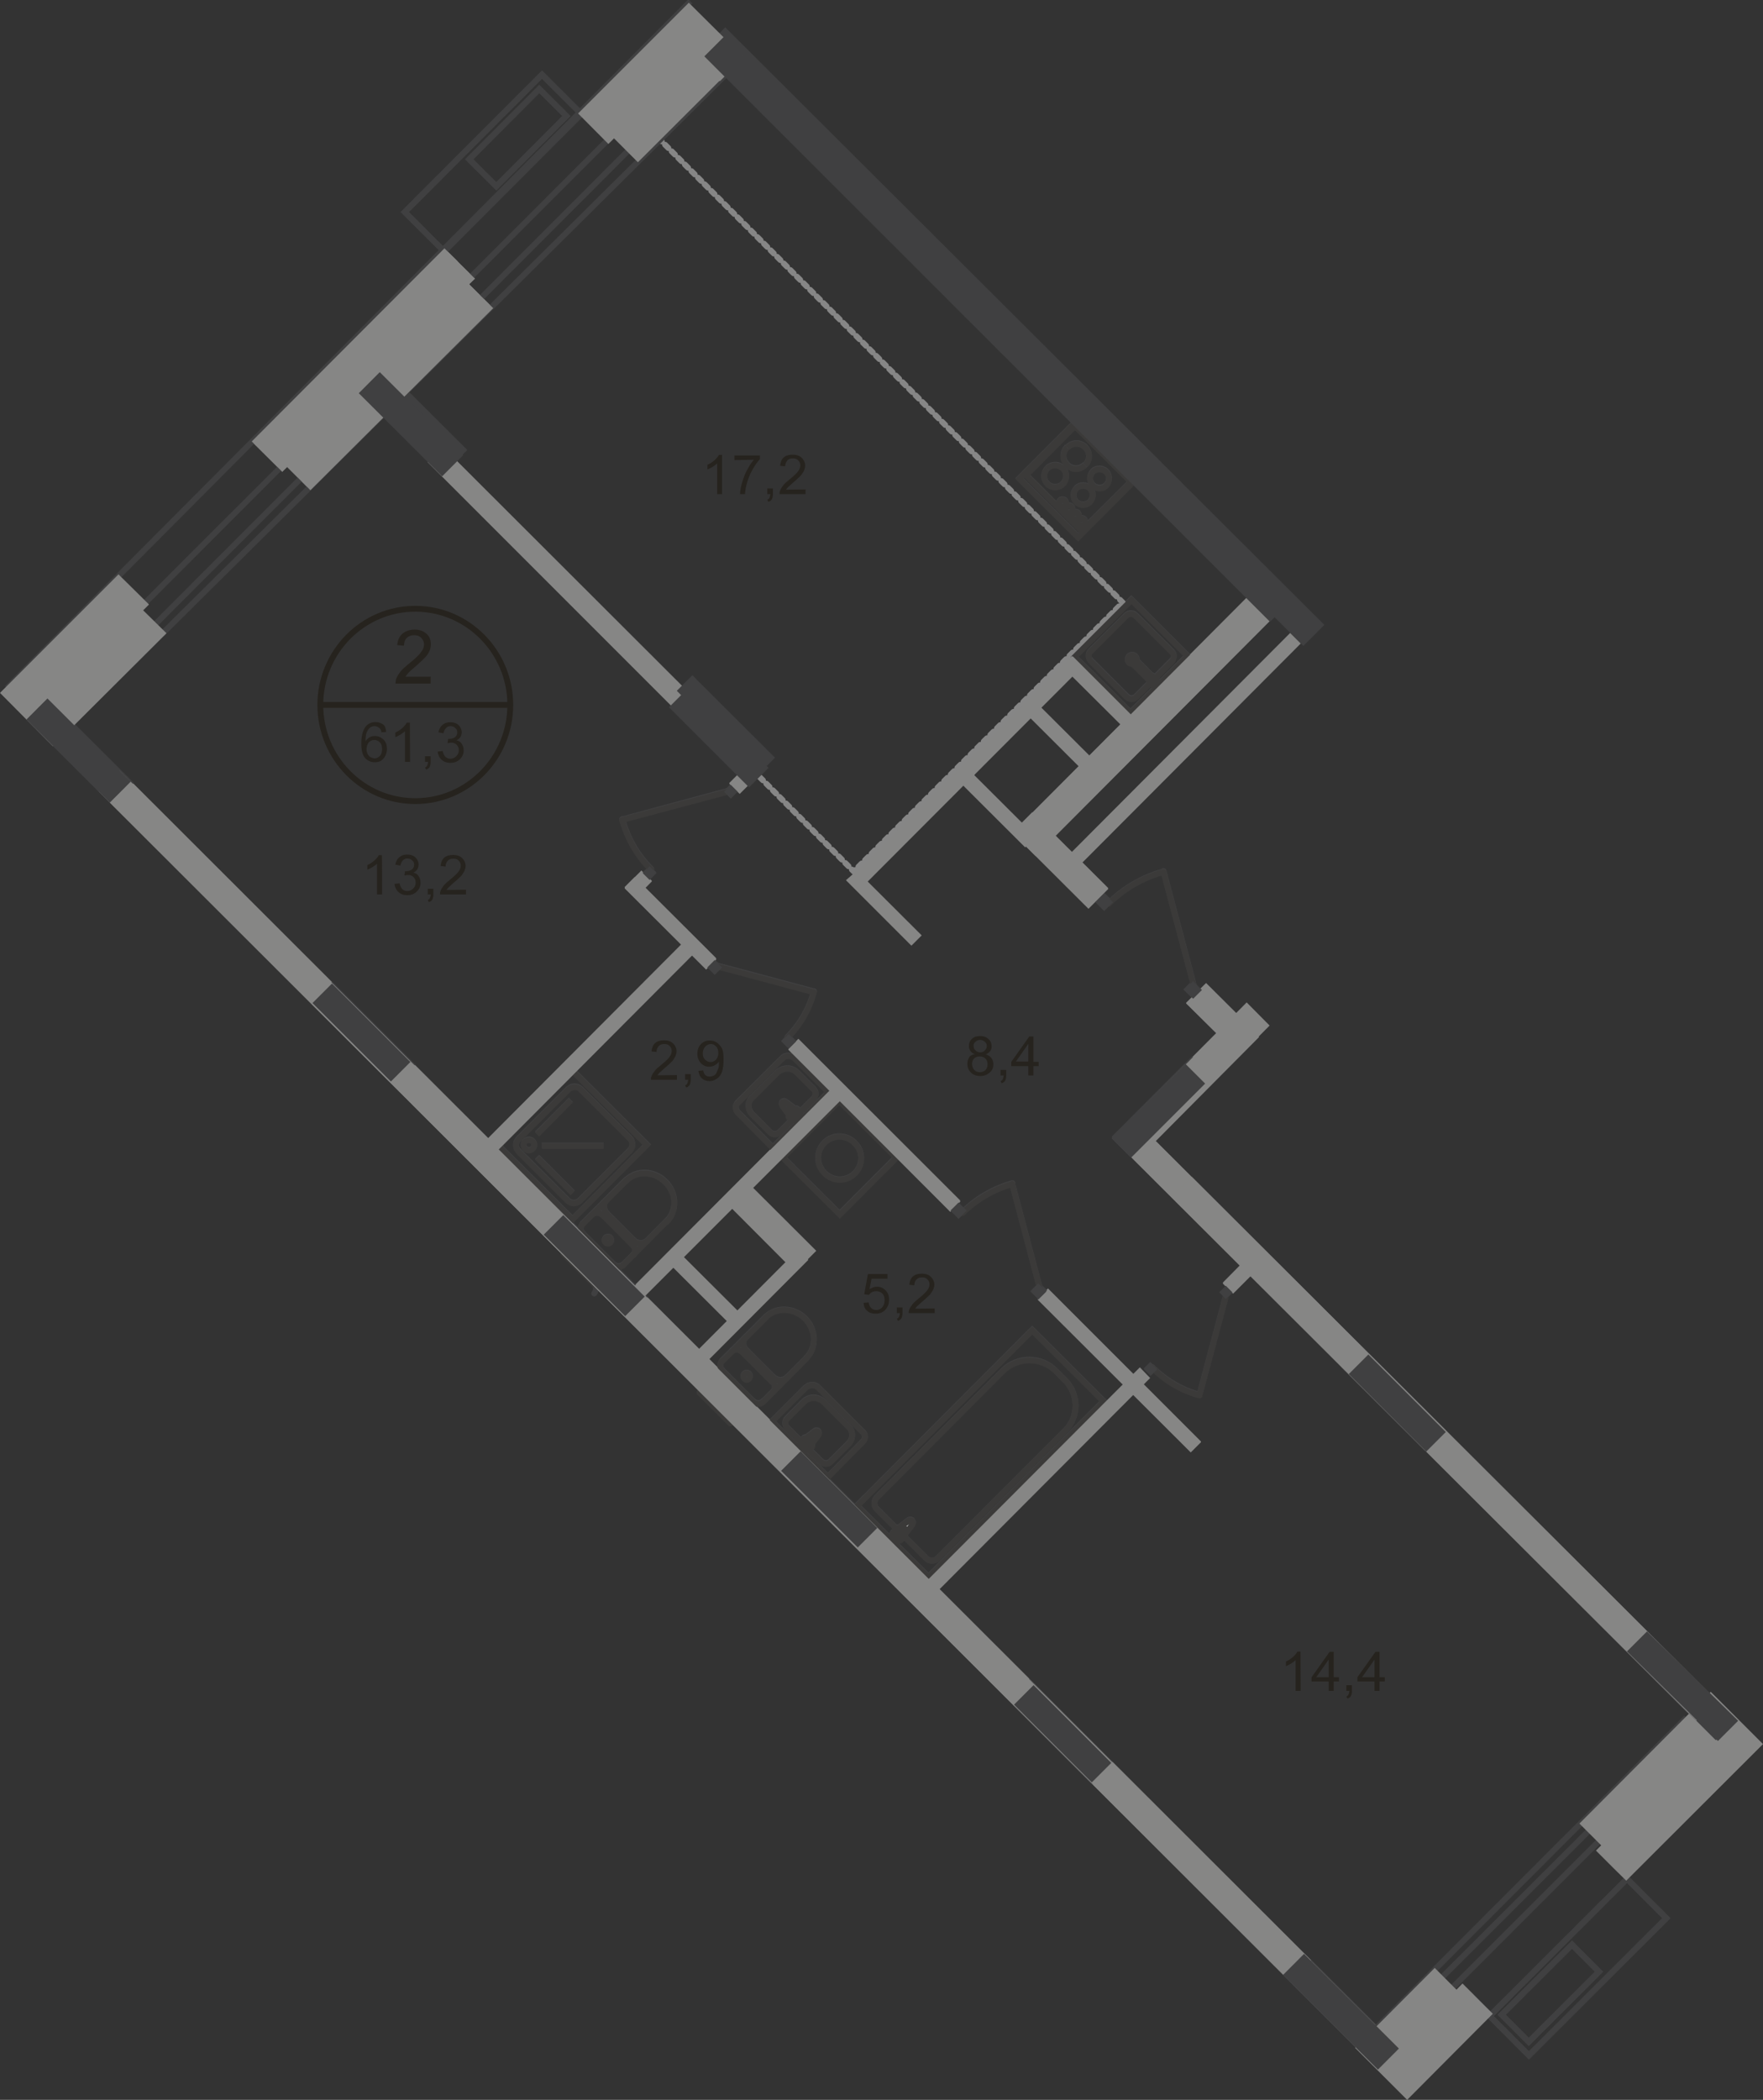 <?xml version="1.0" encoding="utf-8"?>
<!-- Generator: Adobe Illustrator 26.0.0, SVG Export Plug-In . SVG Version: 6.00 Build 0)  -->
<svg version="1.1" id="Слой_1" xmlns="http://www.w3.org/2000/svg" xmlns:xlink="http://www.w3.org/1999/xlink" x="0px" y="0px"
	 viewBox="0 0 907.6 1080.7" style="enable-background:new 0 0 907.6 1080.7;" xml:space="preserve">
<rect x="0" y="0" width="907.6" height="1080.7" fill="#333333" stroke="none"/>
<style type="text/css">
	.st0{fill:#FFFFFF;}
	.st1{fill:none;stroke:#404041;stroke-width:3;stroke-miterlimit:22.926;}
	.st2{fill-rule:evenodd;clip-rule:evenodd;fill:#868685;}
	.st3{fill:none;stroke:#404041;stroke-width:3;stroke-linecap:round;stroke-linejoin:round;stroke-miterlimit:10;}
	.st4{fill:none;stroke:#404041;stroke-width:3;stroke-miterlimit:22.926;}
	.st5{fill:none;stroke:#404041;stroke-width:3;stroke-miterlimit:10;}
	.st6{fill:none;stroke:#404041;stroke-width:3;stroke-miterlimit:10;}
	.st7{fill-rule:evenodd;clip-rule:evenodd;fill:#404041;}
	.st8{fill:#404041;}
	.st9{fill:none;stroke:#3B3A39;stroke-width:3;stroke-linecap:round;stroke-linejoin:round;stroke-miterlimit:10;}
	
		.st10{fill:none;stroke:#868686;stroke-width:3;stroke-linecap:round;stroke-linejoin:round;stroke-miterlimit:10;stroke-dasharray:2.4,2.4;}
	.st11{fill:none;stroke:#3B3A39;stroke-width:3;stroke-miterlimit:22.926;}
	.st12{fill:none;stroke:#3B3A39;stroke-width:3;stroke-miterlimit:22.926;}
	.st13{fill:none;stroke:#3B3A39;stroke-width:3;stroke-miterlimit:10;}
	.st14{fill:none;stroke:#3B3A39;stroke-width:3;stroke-miterlimit:10;}
	.st15{fill:#868685;}
	.st16{fill:none;stroke:#26231E;stroke-width:3;stroke-miterlimit:10;}
	.st17{fill:#26231E;}
</style>
<path class="st0" d="M469.5,784.6l-5.9,7.8c-1.1,1.4-5.4-2.6-3.8-3.8l7.7-6.1c0.6-0.5,1.6-0.6,2.1,0C470,783,470,783.8,469.5,784.6"
	/>
<path class="st0" d="M465.8,791.1L465.8,791.1c-0.3,0.3-0.8,0.3-1.1,0l-1.3-1.3l-1.3,1.3c-0.3,0.3-0.8,0.3-1.1,0
	c-0.3-0.3-0.3-0.8,0-1.1l1.3-1.3l-1.3-1.3c-0.3-0.3-0.3-0.8,0-1.1s0.8-0.3,1.1,0l1.3,1.3l1.3-1.3c0.3-0.3,0.8-0.3,1.1,0
	s0.3,0.8,0,1.1l-1.3,1.3l1.3,1.3C466,790.3,466,790.8,465.8,791.1"/>
<rect x="203.7" y="69.6" transform="matrix(0.707 -0.708 0.708 0.707 15.103 204.151)" class="st1" width="99.9" height="28.6"/>
<rect x="241.1" y="61" transform="matrix(0.706 -0.708 0.708 0.706 28.155 209.605)" class="st1" width="51.1" height="19.7"/>
<rect x="761.7" y="998.2" transform="matrix(0.708 -0.707 0.707 0.708 -478.125 869.367)" class="st1" width="99.9" height="28.6"/>
<rect x="772.8" y="1015.6" transform="matrix(0.708 -0.706 0.706 0.708 -491.068 863.449)" class="st1" width="51.1" height="19.7"/>
<polygon class="st2" points="244.5,143.4 236,135 235.4,134.3 235.4,134.3 228.8,127.8 129.6,227.2 145.3,242.8 145.3,242.8 
	145.3,242.8 147.8,240.3 159.8,252.3 253.9,158.6 241.5,146.3 "/>
<path class="st1" d="M647.8,639.4"/>
<path class="st1" d="M618.9,610.5"/>
<path class="st3" d="M300,629.7c-1.4,1.4-1.3,3.7,0.2,5.1"/>
<line class="st3" x1="300" y1="629.6" x2="322.2" y2="607.2"/>
<path class="st3" d="M343.3,628.3c5.4-5.4,5.1-14.5-0.8-20.3c-5.8-5.8-14.9-6.1-20.3-0.6"/>
<line class="st3" x1="343.4" y1="628.1" x2="321.2" y2="650.5"/>
<path class="st3" d="M315.8,650.5c1.4,1.4,3.7,1.4,5.1,0.2"/>
<line class="st3" x1="316.1" y1="650.8" x2="300.3" y2="635"/>
<path class="st3" d="M311.8,639.3c0.6,0.6,1.8,0.6,2.4,0c0.6-0.6,0.6-1.6,0-2.4c-0.6-0.6-1.8-0.6-2.4,0
	C311.1,637.6,311.1,638.7,311.8,639.3z"/>
<path class="st3" d="M326,645.7c1.4-1.4,1.3-3.7-0.2-5.1"/>
<line class="st3" x1="326" y1="640.8" x2="310.3" y2="625.1"/>
<path class="st3" d="M310,624.8c-1.4-1.4-3.7-1.4-5.1-0.2"/>
<path class="st3" d="M312.3,617.4c-1.9,1.9-1.8,5,0.2,7"/>
<line class="st3" x1="312.6" y1="624.6" x2="326.5" y2="638.5"/>
<path class="st3" d="M326.2,638.2c1.9,1.9,5.1,2.1,7,0.2"/>
<rect x="267.7" y="562.7" transform="matrix(0.706 -0.708 0.708 0.706 -330.692 381.764)" class="st1" width="54.3" height="53.7"/>
<path class="st4" d="M299,560.4l25.2,25.2c1.8,1.8,1.8,4.6,0,6.4l-25.6,25.6c-1.8,1.8-4.6,1.8-6.4,0L267,592.3
	c-1.8-1.8-1.8-4.6,0-6.4l25.6-25.6C294.4,558.6,297.2,558.6,299,560.4z"/>
<path class="st4" d="M274.2,587.2L274.2,587.2c1.1,1.1,1.1,2.7,0,3.8l0,0c-1.1,1.1-2.7,1.1-3.8,0c-1.1-1.1-1.1-2.7,0-3.8l0,0
	C271.5,586.1,273.1,586.1,274.2,587.2z"/>
<line class="st4" x1="276.5" y1="595.4" x2="294.8" y2="613.7"/>
<line class="st4" x1="276.5" y1="583.4" x2="293.9" y2="566"/>
<line class="st4" x1="279" y1="589.5" x2="310.7" y2="589.5"/>
<path class="st3" d="M402.7,568.8l5.3,7c1,1.3,5-2.4,3.5-3.5l-6.9-5.3c-0.6-0.5-1.4-0.5-1.9,0C402.2,567.4,402.4,568.2,402.7,568.8z
	"/>
<path class="st3" d="M406.1,574.8L406.1,574.8c0.3,0.3,0.8,0.3,1,0l1.1-1.1l1.1,1.1c0.3,0.3,0.8,0.3,1,0c0.3-0.3,0.3-0.8,0-1
	l-1.1-1.1l1.3-1.1c0.3-0.3,0.3-0.8,0-1c-0.3-0.3-0.8-0.3-1,0l-1.1,1.1l-1.1-1.1c-0.3-0.3-0.8-0.3-1,0c-0.3,0.3-0.3,0.8,0,1l1.1,1.1
	l-1.1,1.1C405.8,574,405.8,574.4,406.1,574.8z"/>
<path class="st4" d="M379.9,572.4l17.9,18.1l28.8-28.6l-17.3-17.3c-1.9-1.9-5-1.9-6.7,0L380,567.1
	C378.4,568.5,378.4,570.9,379.9,572.4z"/>
<path class="st4" d="M387.2,573.3l9.3,9.3c1.3,1.3,3.5,1.3,4.8,0l17.6-17.4c1.3-1.3,1.3-3.5,0-4.8l-8.6-8.6c-2.7-2.7-7.2-2.7-10.1,0
	l-12.8,12.8C384.7,566.8,384.7,570.8,387.2,573.3z"/>
<line class="st5" x1="582.2" y1="247.8" x2="553.4" y2="219"/>
<line class="st5" x1="553.4" y1="219" x2="528.2" y2="244.3"/>
<line class="st5" x1="528.2" y1="244.3" x2="556.9" y2="273"/>
<line class="st5" x1="556.9" y1="273" x2="582.2" y2="247.8"/>
<path class="st5" d="M539.2,240.8c2.2-2.2,5.8-2.2,8,0c2.2,2.2,2.2,5.8,0,8"/>
<path class="st5" d="M547.2,248.9c-2.2,2.2-5.8,2.2-8,0s-2.2-5.8,0-8"/>
<path class="st5" d="M562.5,242.5c1.9-1.9,5.1-1.9,7,0c1.9,1.9,1.9,5.1,0,7"/>
<path class="st5" d="M569.6,249.5c-1.9,1.9-5.1,1.9-7,0c-1.9-1.9-1.9-5.1,0-7"/>
<path class="st5" d="M554.1,251.1c1.9-1.9,5.1-1.9,7,0c1.9,1.9,1.9,5.1,0,7"/>
<path class="st5" d="M561.1,258.2c-1.9,1.9-5.1,1.9-7,0c-1.9-1.9-1.9-5.1,0-7"/>
<path class="st5" d="M549.6,230c2.6-2.6,6.6-2.6,9.1,0s2.6,6.6,0,9.1"/>
<path class="st5" d="M558.5,239c-2.6,2.6-6.6,2.6-9.1,0c-2.6-2.6-2.6-6.6,0-9.1"/>
<path class="st5" d="M555.5,267c0.6-0.6,1.9-0.6,2.6,0s0.6,1.9,0,2.6c-0.6,0.6-1.9,0.6-2.6,0C554.7,268.7,554.7,267.6,555.5,267z"/>
<path class="st5" d="M552.3,263.8c0.6-0.6,1.9-0.6,2.6,0c0.6,0.6,0.6,1.9,0,2.6c-0.6,0.6-1.9,0.6-2.6,0
	C551.5,265.5,551.5,264.4,552.3,263.8z"/>
<path class="st5" d="M549.1,260.6c0.6-0.6,1.9-0.8,2.6,0c0.6,0.6,0.6,1.9,0,2.6c-0.6,0.6-1.9,0.6-2.6,0
	C548.3,262.3,548.3,261.2,549.1,260.6z"/>
<path class="st5" d="M545.7,257.4c0.6-0.6,1.9-0.6,2.6,0c0.6,0.6,0.6,1.9,0,2.6c-0.6,0.6-1.9,0.6-2.6,0
	C545.1,259.1,545.1,258,545.7,257.4z"/>
<rect x="533.8" y="224.7" transform="matrix(0.706 -0.708 0.708 0.706 -11.127 465.336)" class="st6" width="42.7" height="42.7"/>
<path class="st5" d="M581.2,340.8c0.8,0.8,2.2,0.8,3.2,0c1-1,1-2.2,0-3.2c-0.8-0.8-2.2-0.8-3.2,0C580.4,338.6,580.3,340,581.2,340.8
	z"/>
<line class="st5" x1="591" y1="346.4" x2="594.8" y2="348.5"/>
<path class="st5" d="M592.1,351.3c0.6,0.8,1.8,1.1,2.7,0.5s1.1-1.9,0.5-2.7c-0.2-0.2-0.3-0.3-0.5-0.5"/>
<line class="st5" x1="592.1" y1="351.3" x2="589.9" y2="347.3"/>
<path class="st5" d="M591,346.4c-0.3-0.2-0.8-0.2-1,0.2c-0.2,0.3-0.2,0.6,0,0.8"/>
<line class="st5" x1="590.8" y1="348.8" x2="582.5" y2="340.6"/>
<path class="st5" d="M582.5,340.3c0,0.2,0,0.2,0.2,0.3"/>
<path class="st5" d="M583.9,338.9c-0.8,0-1.4,0.6-1.6,1.6"/>
<path class="st5" d="M584.3,339c-0.2-0.2-0.2-0.2-0.3-0.2"/>
<line class="st5" x1="584.3" y1="339" x2="592.4" y2="347.2"/>
<line class="st5" x1="592.4" y1="347.2" x2="591" y2="346.4"/>
<path class="st5" d="M591,346.4c-0.3-0.2-0.8-0.2-1,0.2c-0.2,0.3-0.2,0.6,0,0.8"/>
<line class="st5" x1="589.9" y1="347.3" x2="590.8" y2="348.8"/>
<path class="st4" d="M561.4,334.9l18.4-18.4c1.3-1.3,3.4-1.3,4.8,0l18.7,18.7c1.3,1.3,1.3,3.4,0,4.6l-18.4,18.5
	c-1.3,1.3-3.4,1.3-4.8,0l-18.7-18.7C560.1,338.4,560.1,336.2,561.4,334.9z"/>
<rect x="561.5" y="317" transform="matrix(0.707 -0.707 0.707 0.707 -68.063 510.599)" class="st1" width="41.5" height="40.9"/>
<line class="st3" x1="615.3" y1="509.7" x2="599" y2="448.3"/>
<path class="st3" d="M570.8,464.8c7.8-7.8,17.6-13.4,28.1-16.3"/>
<line class="st3" x1="631.6" y1="664.9" x2="617.5" y2="717.8"/>
<path class="st3" d="M593.2,703.6c6.7,6.7,15,11.7,24.3,14.2"/>
<rect x="440.9" y="722.3" transform="matrix(0.706 -0.708 0.708 0.706 -381.445 576.976)" class="st1" width="127.7" height="51.9"/>
<path class="st4" d="M516.2,705.5l-64.7,64.9c-1.8,1.8-1.8,4.5,0,6.2l25.4,25.4c1.6,1.6,4.2,1.6,5.8,0l65.7-65.8
	c7.2-7.2,7-18.9-0.2-26l-4.5-4.5C536.2,697.8,523.7,697.8,516.2,705.5z"/>
<path class="st4" d="M469.5,784.6l-5.9,7.8c-1.1,1.4-5.4-2.6-3.8-3.8l7.7-6.1c0.6-0.5,1.6-0.6,2.1,0C470,783,470,783.8,469.5,784.6z
	"/>
<path class="st3" d="M469.5,784.6l-5.9,7.8c-1.1,1.4-5.4-2.6-3.8-3.8l7.7-6.1c0.6-0.5,1.6-0.6,2.1,0C470,783,470,783.8,469.5,784.6z
	"/>
<path class="st3" d="M465.8,791.1L465.8,791.1c-0.3,0.3-0.8,0.3-1.1,0l-1.3-1.3l-1.3,1.3c-0.3,0.3-0.8,0.3-1.1,0
	c-0.3-0.3-0.3-0.8,0-1.1l1.3-1.3l-1.3-1.3c-0.3-0.3-0.3-0.8,0-1.1s0.8-0.3,1.1,0l1.3,1.3l1.3-1.3c0.3-0.3,0.8-0.3,1.1,0
	s0.3,0.8,0,1.1l-1.3,1.3l1.3,1.3C466,790.3,466,790.8,465.8,791.1z"/>
<path class="st3" d="M465.8,791.1L465.8,791.1c-0.3,0.3-0.8,0.3-1.1,0l-1.3-1.3l-1.3,1.3c-0.3,0.3-0.8,0.3-1.1,0
	c-0.3-0.3-0.3-0.8,0-1.1l1.3-1.3l-1.3-1.3c-0.3-0.3-0.3-0.8,0-1.1s0.8-0.3,1.1,0l1.3,1.3l1.3-1.3c0.3-0.3,0.8-0.3,1.1,0
	s0.3,0.8,0,1.1l-1.3,1.3l1.3,1.3C466,790.3,466,790.8,465.8,791.1z"/>
<path class="st3" d="M392.8,721.1c-1.4,1.4-3.7,1.3-5.1-0.2"/>
<line class="st3" x1="393" y1="721.1" x2="415.2" y2="698.8"/>
<path class="st3" d="M394.1,677.8c5.4-5.4,14.5-5.1,20.3,0.6c5.8,5.8,6.1,14.9,0.8,20.3"/>
<line class="st3" x1="394.4" y1="677.5" x2="372" y2="699.9"/>
<path class="st3" d="M371.9,705.3c-1.4-1.4-1.4-3.7-0.2-5.1"/>
<line class="st3" x1="371.7" y1="705" x2="387.4" y2="720.8"/>
<path class="st3" d="M383.2,709.3c-0.6-0.6-0.6-1.8,0-2.4s1.6-0.6,2.4,0c0.6,0.6,0.6,1.8,0,2.4C385,709.9,383.9,709.9,383.2,709.3z"
	/>
<path class="st3" d="M376.8,695.1c1.4-1.4,3.7-1.3,5.1,0.2"/>
<line class="st3" x1="381.6" y1="695.1" x2="397.4" y2="710.7"/>
<path class="st3" d="M397.8,711.1c1.4,1.4,1.4,3.7,0.2,5.1"/>
<path class="st3" d="M405.1,708.8c-1.9,1.9-5,1.8-7-0.2"/>
<line class="st3" x1="397.9" y1="708.5" x2="384" y2="694.6"/>
<path class="st3" d="M384.2,694.8c-1.9-1.9-2.1-5.1-0.2-7"/>
<path class="st3" d="M421.3,738.2l-5.3,7c-1,1.3-5-2.4-3.5-3.5l6.9-5.3c0.6-0.5,1.4-0.5,1.9,0C421.7,737,421.7,737.8,421.3,738.2z"
	/>
<path class="st3" d="M418.1,744.1L418.1,744.1c-0.3,0.3-0.8,0.3-1,0L416,743l-1.1,1.1c-0.3,0.3-0.8,0.3-1,0c-0.3-0.3-0.3-0.8,0-1
	l1.1-1.1l-1.1-1.1c-0.3-0.3-0.3-0.8,0-1c0.3-0.3,0.8-0.3,1,0l1.1,1.1l1.1-1.1c0.3-0.3,0.8-0.3,1,0c0.3,0.3,0.3,0.8,0,1l-1.1,1.1
	l1.1,1.1C418.2,743.5,418.2,744,418.1,744.1z"/>
<path class="st4" d="M444.1,741.9L426.2,760l-28.8-28.6l17.3-17.3c1.9-1.9,5-1.9,6.7,0l22.5,22.5
	C445.7,737.9,445.7,740.5,444.1,741.9z"/>
<path class="st4" d="M436.9,742.7l-9.3,9.3c-1.3,1.3-3.5,1.3-4.8,0l-17.6-17.4c-1.3-1.3-1.3-3.5,0-4.8l8.6-8.6
	c2.7-2.7,7.2-2.7,10.1,0l12.8,12.8C439.3,736.3,439.3,740.3,436.9,742.7z"/>
<rect x="411.6" y="574.9" transform="matrix(0.706 -0.708 0.708 0.706 -294.765 480.918)" class="st1" width="41.2" height="41.5"/>
<path class="st4" d="M440.1,603.7L440.1,603.7c-4.3,4.3-11.2,4.3-15.5,0l-0.2-0.2c-4.3-4.3-4.3-11.2,0-15.5c4.3-4.3,11.2-4.3,15.5,0
	l0.2,0.2C444.4,592.3,444.4,599.4,440.1,603.7z"/>
<line class="st3" x1="535.8" y1="664.7" x2="521.1" y2="609.1"/>
<path class="st3" d="M495.6,623.8c7-7,15.8-12.1,25.6-14.9"/>
<line class="st3" x1="376.2" y1="406.6" x2="320.3" y2="421.7"/>
<path class="st3" d="M335.3,447.2c-7.2-7-12.3-16-14.9-25.6"/>
<line class="st3" x1="367.4" y1="496.4" x2="419" y2="510.2"/>
<path class="st3" d="M405.3,533.8c6.6-6.6,11.3-14.7,13.7-23.7"/>
<path class="st3" d="M305.7,660.6c1.4,1.4,1.4,3.7,0.2,5.1"/>
<line class="st3" x1="306" y1="660.9" x2="290.2" y2="645.1"/>
<line class="st3" x1="360.2" y1="716.5" x2="376" y2="732.3"/>
<rect x="231.5" y="532.6" transform="matrix(0.706 -0.708 0.708 0.706 -289.833 374.212)" class="st2" width="149.1" height="7.7"/>
<polygon class="st2" points="588.1,593.8 653.6,527.8 641.8,515.9 576.1,581.9 "/>
<polygon class="st2" points="701.7,1057.1 712.4,1046.2 61.5,396.1 50.8,407 "/>
<polyline class="st2" points="879.7,871.3 869.4,881.7 583.9,596.9 594.3,586.5 "/>
<rect x="501.8" y="364.6" transform="matrix(0.706 -0.708 0.708 0.706 -91.124 526.263)" class="st2" width="173.7" height="16.8"/>
<rect x="538.7" y="415.3" transform="matrix(0.706 -0.708 0.708 0.706 -153.208 516.487)" class="st2" width="14.5" height="55.3"/>
<polygon class="st2" points="613,747.2 618.3,741.9 539.5,663.1 534.2,668.4 "/>
<polygon class="st2" points="331.3,667.4 434.7,563.9 429.4,558.6 326,662.2 "/>
<rect x="359.4" y="642.1" transform="matrix(0.706 -0.708 0.708 0.706 -363.041 451.778)" class="st2" width="7.4" height="42.8"/>
<polygon class="st2" points="634.8,665.5 652.2,648.1 646.7,642.7 629.5,660.1 "/>
<rect x="525" y="383.5" transform="matrix(0.706 -0.708 0.708 0.706 -95.529 544.575)" class="st2" width="166.5" height="7.7"/>
<polygon class="st2" points="547,342.7 583.9,379.5 589.2,374.2 552.3,337.4 "/>
<polygon class="st2" points="630.6,535.9 640.8,525.7 620.9,505.9 610.6,516.1 "/>
<polygon class="st2" points="489.2,623.2 494.4,617.9 411,534.6 405.8,539.9 "/>
<rect x="396.3" y="605.9" transform="matrix(0.706 -0.708 0.708 0.706 -328.313 468.61)" class="st2" width="8.3" height="47.9"/>
<polygon class="st2" points="437.7,451.4 443,456.8 557.6,342.2 552.1,337 "/>
<rect x="543" y="353.7" transform="matrix(0.706 -0.708 0.708 0.706 -108.168 499.037)" class="st2" width="7.5" height="52.1"/>
<rect x="508.4" y="388.4" transform="matrix(0.706 -0.708 0.708 0.706 -142.93 484.708)" class="st2" width="7.5" height="52.1"/>
<rect x="341.5" y="445.2" transform="matrix(0.706 -0.708 0.708 0.706 -234.816 384.109)" class="st2" width="7.5" height="59.3"/>
<polygon class="st2" points="321.7,456.5 327.1,461.8 335.6,453.3 330.2,448 "/>
<polygon class="st2" points="375.4,403 380.8,408.1 389.3,399.6 383.9,394.5 "/>
<polygon class="st2" points="222.6,235.2 354,366.4 359.3,361.1 227.9,229.9 "/>
<rect x="514.7" y="-44.5" transform="matrix(0.706 -0.708 0.708 0.706 30.704 420.726)" class="st7" width="15.3" height="435.6"/>
<rect x="538.4" y="860.7" transform="matrix(0.706 -0.708 0.708 0.706 -470.399 648.22)" class="st7" width="15.3" height="60.6"/>
<rect x="709.9" y="689.8" transform="matrix(0.706 -0.708 0.708 0.706 -299.015 719.438)" class="st7" width="15.3" height="60.6"/>
<rect x="565.4" y="460.6" transform="matrix(0.708 -0.706 0.706 0.708 -161.472 537.058)" class="st8" width="6.4" height="6.4"/>
<rect x="610.6" y="505.8" transform="matrix(0.708 -0.706 0.706 0.708 -180.232 582.17)" class="st8" width="6.4" height="6.4"/>
<rect x="589.3" y="701.9" transform="matrix(0.708 -0.707 0.707 0.708 -324.681 623.973)" class="st8" width="4.8" height="4.8"/>
<rect x="628.9" y="662.3" transform="matrix(0.708 -0.707 0.707 0.708 -285.125 640.38)" class="st8" width="4.8" height="4.8"/>
<rect x="34.3" y="356.7" transform="matrix(0.706 -0.708 0.708 0.706 -261.601 143.38)" class="st7" width="15.3" height="60.6"/>
<rect x="569.8" y="562.1" transform="matrix(0.706 -0.708 0.708 0.706 -227.93 591.583)" class="st7" width="58.5" height="16.8"/>
<rect x="490.7" y="620" transform="matrix(0.708 -0.706 0.706 0.708 -295.839 530.562)" class="st8" width="5.8" height="5.9"/>
<rect x="531.7" y="661" transform="matrix(0.708 -0.707 0.707 0.708 -312.897 572.008)" class="st8" width="5.8" height="5.9"/>
<rect x="331.9" y="446.5" transform="matrix(0.706 -0.708 0.708 0.706 -219.619 368.724)" class="st8" width="5" height="5"/>
<rect x="373.7" y="404.5" transform="matrix(0.706 -0.708 0.708 0.706 -177.629 386.023)" class="st8" width="5" height="5"/>
<rect x="403.4" y="533" transform="matrix(0.706 -0.708 0.708 0.706 -259.994 444.933)" class="st8" width="5.4" height="5.4"/>
<rect x="365.3" y="494.9" transform="matrix(0.706 -0.708 0.708 0.706 -244.211 406.797)" class="st8" width="5.4" height="5.4"/>
<rect x="299.2" y="621.4" transform="matrix(0.706 -0.708 0.708 0.706 -371.21 408.606)" class="st7" width="15.3" height="60.6"/>
<rect x="179.4" y="501.8" transform="matrix(0.706 -0.708 0.708 0.706 -321.711 288.718)" class="st7" width="15.3" height="60.6"/>
<rect x="420.4" y="742.5" transform="matrix(0.706 -0.708 0.708 0.706 -421.383 529.981)" class="st7" width="15.3" height="60.6"/>
<rect x="206.1" y="185.4" transform="matrix(0.706 -0.708 0.708 0.706 -89.879 214.663)" class="st7" width="15.3" height="60.6"/>
<rect x="364.7" y="344.2" transform="matrix(0.706 -0.708 0.708 0.706 -155.552 373.547)" class="st7" width="15.3" height="60.1"/>
<polygon class="st7" points="880.9,893.2 891.3,882.9 848.4,840 837.9,850.4 "/>
<rect x="685.1" y="1004.8" transform="matrix(0.706 -0.708 0.708 0.706 -530.862 795.062)" class="st7" width="15.3" height="65"/>
<line class="st9" x1="306" y1="661.2" x2="290.2" y2="645.4"/>
<line class="st9" x1="360.2" y1="716.8" x2="376" y2="732.6"/>
<polygon class="st2" points="701.7,1057.4 712.4,1046.7 61.5,396.6 50.8,407.3 "/>
<path class="st4" d="M725.1,1079.1"/>
<path class="st4" d="M697.4,1054.8"/>
<path class="st4" d="M706.5,1064.2"/>
<path class="st4" d="M701.6,1058.5"/>
<rect x="300.1" y="623" transform="matrix(0.707 -0.707 0.707 0.707 -371.5 408.371)" class="st8" width="14.2" height="59.3"/>
<rect x="179.5" y="503.1" transform="matrix(0.707 -0.707 0.707 0.707 -321.282 287.653)" class="st8" width="14.2" height="57.1"/>
<rect x="419.9" y="743.8" transform="matrix(0.707 -0.707 0.707 0.707 -420.602 527.95)" class="st8" width="14.2" height="55.8"/>
<rect x="540.3" y="865.3" transform="matrix(0.707 -0.707 0.707 0.707 -471.499 648.799)" class="st8" width="14.2" height="56.6"/>
<rect x="681.4" y="1001.8" transform="matrix(0.706 -0.708 0.708 0.706 -529.833 791.601)" class="st7" width="15.3" height="65"/>
<rect x="32.8" y="356.1" transform="matrix(0.706 -0.708 0.708 0.706 -261.662 142.12)" class="st7" width="15.3" height="60.6"/>
<polyline class="st10" points="332.2,64.3 578,310.1 439.5,448.5 386.6,395.4 "/>
<path class="st9" d="M300,630c-1.4,1.4-1.3,3.7,0.2,5.1"/>
<line class="st9" x1="300" y1="630" x2="322.3" y2="607.7"/>
<path class="st9" d="M343.3,628.8c5.4-5.4,5.1-14.5-0.8-20.3c-5.8-5.8-14.9-6.1-20.3-0.6"/>
<line class="st9" x1="343.4" y1="628.4" x2="321.2" y2="650.8"/>
<path class="st9" d="M315.8,651c1.4,1.4,3.7,1.4,5.1,0.2"/>
<line class="st9" x1="316.1" y1="651.1" x2="300.3" y2="635.5"/>
<path class="st9" d="M311.8,639.6c0.6,0.6,1.8,0.6,2.4,0c0.6-0.6,0.6-1.6,0-2.4c-0.6-0.6-1.8-0.6-2.4,0
	C311.1,638,311.1,639,311.8,639.6z"/>
<path class="st9" d="M326,646c1.4-1.4,1.3-3.7-0.2-5.1"/>
<line class="st9" x1="326" y1="641.2" x2="310.3" y2="625.4"/>
<path class="st9" d="M310,625.3c-1.4-1.4-3.7-1.4-5.1-0.2"/>
<path class="st9" d="M312.3,617.7c-1.9,1.9-1.8,5,0.2,7"/>
<line class="st9" x1="312.6" y1="624.9" x2="326.5" y2="638.8"/>
<path class="st9" d="M326.2,638.5c1.9,1.9,5.1,2.1,7,0.2"/>
<rect x="267.6" y="563" transform="matrix(0.706 -0.708 0.708 0.706 -330.95 381.827)" class="st11" width="54.3" height="53.7"/>
<path class="st12" d="M299,560.8l25.2,25.2c1.8,1.8,1.8,4.6,0,6.4l-25.6,25.6c-1.8,1.8-4.6,1.8-6.4,0L267,592.8
	c-1.8-1.8-1.8-4.6,0-6.4l25.6-25.6C294.4,559.1,297.2,559.1,299,560.8z"/>
<path class="st12" d="M274.2,587.5L274.2,587.5c1.1,1.1,1.1,2.7,0,3.8l0,0c-1.1,1.1-2.7,1.1-3.8,0c-1.1-1.1-1.1-2.7,0-3.8l0,0
	C271.5,586.6,273.1,586.6,274.2,587.5z"/>
<line class="st12" x1="276.5" y1="595.8" x2="294.8" y2="614.1"/>
<line class="st12" x1="276.5" y1="583.9" x2="293.9" y2="566.3"/>
<line class="st12" x1="279" y1="589.8" x2="310.7" y2="589.8"/>
<path class="st9" d="M402.7,569.2l5.3,7c1,1.3,5-2.4,3.5-3.5l-6.9-5.3c-0.6-0.5-1.4-0.5-1.9,0C402.2,567.7,402.4,568.5,402.7,569.2z
	"/>
<path class="st9" d="M406.1,575.1L406.1,575.1c0.3,0.3,0.8,0.3,1,0l1.1-1.1l1.1,1.1c0.3,0.3,0.8,0.3,1,0c0.3-0.3,0.3-0.8,0-1
	l-1.1-1.1l1.1-1.1c0.3-0.3,0.3-0.8,0-1c-0.3-0.3-0.8-0.3-1,0l-1.1,1.1l-1.1-1.1c-0.3-0.3-0.8-0.3-1,0c-0.3,0.3-0.3,0.8,0,1l1.1,1.1
	l-1.1,1.1C405.8,574.4,405.8,574.8,406.1,575.1z"/>
<path class="st12" d="M379.9,572.8l17.9,18.1l28.8-28.6L409.3,545c-1.9-1.9-5-1.9-6.7,0L380,567.6
	C378.4,568.8,378.4,571.2,379.9,572.8z"/>
<path class="st12" d="M387.2,573.6l9.3,9.3c1.3,1.3,3.5,1.3,4.8,0l17.6-17.4c1.3-1.3,1.3-3.5,0-4.8l-8.6-8.6
	c-2.7-2.7-7.2-2.7-10.1,0l-12.8,12.8C384.7,567.1,384.7,571.2,387.2,573.6z"/>
<rect x="440.9" y="722.6" transform="matrix(0.706 -0.708 0.708 0.706 -381.644 577.169)" class="st11" width="127.7" height="51.9"/>
<path class="st12" d="M516.2,705.8l-64.7,64.9c-1.8,1.8-1.8,4.5,0,6.2l25.4,25.2c1.6,1.6,4.2,1.6,5.8,0l65.7-65.8
	c7.2-7.2,7-18.9-0.2-26l-4.5-4.5C536.2,698.3,523.7,698.3,516.2,705.8z"/>
<path class="st0" d="M469.5,784.9l-5.9,7.8c-1.1,1.4-5.4-2.6-3.8-3.8l7.7-6.1c0.6-0.5,1.4-0.6,2.1,0
	C470,783.3,470,784.3,469.5,784.9"/>
<path class="st12" d="M469.5,784.9l-5.9,7.8c-1.1,1.4-5.4-2.6-3.8-3.8l7.7-6.1c0.6-0.5,1.4-0.6,2.1,0
	C470,783.3,470,784.3,469.5,784.9z"/>
<path class="st9" d="M469.5,784.9l-5.9,7.8c-1.1,1.4-5.4-2.6-3.8-3.8l7.7-6.1c0.6-0.5,1.4-0.6,2.1,0
	C470,783.3,470,784.3,469.5,784.9z"/>
<path class="st0" d="M465.8,791.5L465.8,791.5c-0.3,0.3-0.8,0.3-1.1,0l-1.3-1.3l-1.3,1.3c-0.3,0.3-0.8,0.3-1.1,0s-0.3-0.8,0-1.1
	l1.3-1.3l-1.3-1.3c-0.3-0.3-0.3-0.8,0-1.1s0.8-0.3,1.1,0l1.3,1.3l1.3-1.3c0.3-0.3,0.8-0.3,1.1,0s0.3,0.8,0,1.1l-1.3,1.3l1.3,1.3
	C466,790.7,466,791.1,465.8,791.5"/>
<path class="st9" d="M465.8,791.5L465.8,791.5c-0.3,0.3-0.8,0.3-1.1,0l-1.3-1.3l-1.3,1.3c-0.3,0.3-0.8,0.3-1.1,0s-0.3-0.8,0-1.1
	l1.3-1.3l-1.3-1.3c-0.3-0.3-0.3-0.8,0-1.1s0.8-0.3,1.1,0l1.3,1.3l1.3-1.3c0.3-0.3,0.8-0.3,1.1,0s0.3,0.8,0,1.1l-1.3,1.3l1.3,1.3
	C466,790.7,466,791.1,465.8,791.5z"/>
<path class="st9" d="M465.8,791.5L465.8,791.5c-0.3,0.3-0.8,0.3-1.1,0l-1.3-1.3l-1.3,1.3c-0.3,0.3-0.8,0.3-1.1,0s-0.3-0.8,0-1.1
	l1.3-1.3l-1.3-1.3c-0.3-0.3-0.3-0.8,0-1.1s0.8-0.3,1.1,0l1.3,1.3l1.3-1.3c0.3-0.3,0.8-0.3,1.1,0s0.3,0.8,0,1.1l-1.3,1.3l1.3,1.3
	C466,790.7,466,791.1,465.8,791.5z"/>
<path class="st9" d="M392.8,721.6c-1.4,1.4-3.7,1.3-5.1-0.2"/>
<line class="st9" x1="393" y1="721.5" x2="415.2" y2="699.1"/>
<path class="st9" d="M394.1,678.1c5.4-5.4,14.5-5.1,20.3,0.6c5.8,5.8,6.1,14.9,0.8,20.3"/>
<line class="st9" x1="394.4" y1="678" x2="372" y2="700.4"/>
<path class="st9" d="M371.9,705.6c-1.4-1.4-1.4-3.7-0.2-5.1"/>
<line class="st9" x1="371.7" y1="705.5" x2="387.4" y2="721.1"/>
<path class="st9" d="M383.2,709.6c-0.6-0.6-0.6-1.8,0-2.4s1.6-0.6,2.4,0c0.6,0.6,0.6,1.8,0,2.4C385,710.4,383.9,710.3,383.2,709.6z"
	/>
<path class="st9" d="M376.8,695.6c1.4-1.4,3.7-1.3,5.1,0.2"/>
<line class="st9" x1="381.6" y1="695.4" x2="397.4" y2="711.2"/>
<path class="st9" d="M397.8,711.4c1.4,1.4,1.4,3.7,0.2,5.1"/>
<path class="st9" d="M405.1,709.2c-1.9,1.9-5,1.8-7-0.2"/>
<line class="st9" x1="397.9" y1="708.8" x2="384" y2="694.9"/>
<path class="st9" d="M384.2,695.2c-1.9-1.9-2.1-5.1-0.2-7"/>
<path class="st9" d="M421.3,738.7l-5.3,7c-1,1.3-5-2.4-3.5-3.5l6.9-5.3c0.6-0.5,1.4-0.5,1.9,0C421.7,737.3,421.7,738.1,421.3,738.7z
	"/>
<path class="st9" d="M418.1,744.6L418.1,744.6c-0.3,0.3-0.8,0.3-1,0l-1.1-1.1l-1.1,1.1c-0.3,0.3-0.8,0.3-1,0c-0.3-0.3-0.3-0.8,0-1
	l1.1-1.1l-1.3-1.1c-0.3-0.3-0.3-0.8,0-1c0.3-0.2,0.8-0.3,1,0l1.1,1.1l1.1-1.1c0.3-0.3,0.8-0.3,1,0c0.3,0.3,0.3,0.8,0,1l-1.1,1.1
	l1.1,1.1C418.2,743.8,418.2,744.3,418.1,744.6z"/>
<path class="st12" d="M444.1,742.2l-17.9,18.1l-28.8-28.6l17.3-17.3c1.9-1.9,5-1.9,6.7,0l22.5,22.5
	C445.7,738.4,445.7,740.8,444.1,742.2z"/>
<path class="st12" d="M436.9,743.2l-9.3,9.3c-1.3,1.3-3.5,1.3-4.8,0L405.3,735c-1.3-1.3-1.3-3.5,0-4.8l8.6-8.6
	c2.7-2.7,7.2-2.7,10.1,0l12.8,12.8C439.3,736.6,439.3,740.6,436.9,743.2z"/>
<rect x="411.7" y="575.4" transform="matrix(0.706 -0.708 0.708 0.706 -295.07 481.095)" class="st11" width="41.2" height="41.5"/>
<path class="st12" d="M440.1,604L440.1,604c-4.3,4.3-11.2,4.3-15.5,0l-0.2-0.2c-4.3-4.3-4.3-11.2,0-15.5c4.3-4.3,11.2-4.3,15.5,0
	l0.2,0.2C444.4,592.8,444.4,599.7,440.1,604z"/>
<line class="st13" x1="582.2" y1="248.1" x2="553.4" y2="219.3"/>
<line class="st13" x1="553.4" y1="219.3" x2="528.2" y2="244.7"/>
<line class="st13" x1="528.2" y1="244.7" x2="556.9" y2="273.4"/>
<line class="st13" x1="556.9" y1="273.4" x2="582.2" y2="248.1"/>
<path class="st13" d="M539.2,241.2c2.2-2.2,5.8-2.2,8,0c2.2,2.2,2.2,5.8,0,8"/>
<path class="st13" d="M547.2,249.2c-2.2,2.2-5.8,2.2-8,0c-2.2-2.2-2.2-5.8,0-8"/>
<path class="st13" d="M562.5,243c1.9-1.9,5.1-1.9,7,0c1.9,1.9,1.9,5.1,0,7"/>
<path class="st13" d="M569.6,250c-1.9,1.9-5.1,1.9-7,0c-1.9-1.9-1.9-5.1,0-7"/>
<path class="st13" d="M554.1,251.5c1.9-1.9,5.1-1.9,7,0c1.9,1.9,1.9,5.1,0,7"/>
<path class="st13" d="M561.1,258.5c-1.9,1.9-5.1,1.9-7,0c-1.9-1.9-1.9-5.1,0-7"/>
<path class="st13" d="M549.6,230.4c2.6-2.6,6.6-2.6,9.1,0s2.6,6.6,0,9.1"/>
<path class="st13" d="M558.5,239.5c-2.6,2.6-6.6,2.6-9.1,0c-2.6-2.6-2.6-6.6,0-9.1"/>
<path class="st13" d="M555.5,267.3c0.6-0.6,1.9-0.6,2.6,0s0.6,1.9,0,2.6c-0.6,0.6-1.9,0.6-2.6,0
	C554.7,269.2,554.7,267.9,555.5,267.3z"/>
<path class="st13" d="M552.3,264.1c0.6-0.6,1.9-0.6,2.6,0c0.6,0.6,0.6,1.9,0,2.6c-0.6,0.6-1.9,0.6-2.6,0
	C551.5,266,551.5,264.7,552.3,264.1z"/>
<path class="st13" d="M549.1,260.9c0.6-0.6,1.9-0.6,2.6,0c0.6,0.6,0.6,1.9,0,2.6c-0.6,0.6-1.9,0.6-2.6,0
	C548.3,262.8,548.3,261.7,549.1,260.9z"/>
<path class="st13" d="M545.7,257.7c0.6-0.6,1.9-0.6,2.6,0s0.6,1.9,0,2.6c-0.6,0.6-1.9,0.6-2.6,0
	C545.1,259.6,545.1,258.5,545.7,257.7z"/>
<rect x="533.7" y="225.1" transform="matrix(0.706 -0.708 0.708 0.706 -11.386 465.399)" class="st14" width="42.7" height="42.7"/>
<path class="st13" d="M581.2,341.1c0.8,0.8,2.2,0.8,3.2,0c0.8-1,1-2.2,0-3.2c-0.8-0.8-2.2-0.8-3.2,0
	C580.4,338.9,580.3,340.3,581.2,341.1z"/>
<line class="st13" x1="591" y1="346.7" x2="594.8" y2="348.9"/>
<path class="st13" d="M592.1,351.7c0.6,0.8,1.8,1.1,2.7,0.5s1.1-1.9,0.5-2.7c-0.2-0.2-0.3-0.3-0.5-0.5"/>
<line class="st13" x1="592.1" y1="351.7" x2="589.9" y2="347.8"/>
<path class="st13" d="M591,346.7c-0.3-0.2-0.8-0.2-1,0.2c-0.2,0.3-0.2,0.6,0,0.8"/>
<line class="st13" x1="590.8" y1="349.3" x2="582.5" y2="341.1"/>
<path class="st13" d="M582.5,340.8c0,0.2,0,0.2,0.2,0.3"/>
<path class="st13" d="M583.9,339.2c-0.8,0-1.4,0.6-1.6,1.6"/>
<path class="st13" d="M584.3,339.4c-0.2-0.2-0.2-0.2-0.3-0.2"/>
<line class="st13" x1="584.3" y1="339.4" x2="592.4" y2="347.5"/>
<line class="st13" x1="592.4" y1="347.5" x2="591" y2="346.7"/>
<path class="st13" d="M591,346.7c-0.3-0.2-0.8-0.2-1,0.2c-0.2,0.3-0.2,0.6,0,0.8"/>
<line class="st13" x1="589.9" y1="347.8" x2="590.8" y2="349.3"/>
<path class="st12" d="M561.4,335.4l18.4-18.4c1.3-1.3,3.4-1.3,4.8,0l18.7,18.7c1.3,1.3,1.3,3.4,0,4.8l-18.4,18.4
	c-1.3,1.3-3.4,1.3-4.8,0l-18.7-18.7C560.1,338.7,560.1,336.6,561.4,335.4z"/>
<rect x="561.6" y="317.5" transform="matrix(0.707 -0.707 0.707 0.707 -68.368 510.775)" class="st11" width="41.5" height="40.9"/>
<line class="st9" x1="615.3" y1="510.2" x2="599" y2="448.8"/>
<path class="st9" d="M570.8,465.1c7.8-7.8,17.6-13.4,28.1-16.3"/>
<line class="st9" x1="631.6" y1="665.2" x2="617.5" y2="718.1"/>
<path class="st9" d="M593.2,704c6.7,6.7,15,11.7,24.3,14.2"/>
<line class="st9" x1="535.8" y1="665" x2="521.1" y2="609.4"/>
<path class="st9" d="M495.6,624.3c7-7,15.8-12.1,25.6-14.9"/>
<line class="st9" x1="376.2" y1="407.1" x2="320.3" y2="422"/>
<path class="st9" d="M335.3,447.7c-7.2-7-12.3-16-15-25.6"/>
<line class="st9" x1="367.4" y1="496.9" x2="419" y2="510.7"/>
<path class="st9" d="M405.3,534.3c6.6-6.6,11.3-14.7,13.7-23.7"/>
<rect x="231.6" y="533" transform="matrix(0.706 -0.708 0.708 0.706 -290.137 374.388)" class="st2" width="149.1" height="7.7"/>
<polygon class="st2" points="588.1,594.2 648.2,533.7 636.2,521.9 576.1,582.3 "/>
<polygon class="st2" points="704.6,1060.2 715.3,1049.4 61.5,396.6 50.8,407.3 "/>
<polyline class="st2" points="882.7,874.5 872.3,884.9 572.6,585.9 583,575.5 "/>
<rect x="501.8" y="364.9" transform="matrix(0.706 -0.708 0.708 0.706 -91.382 526.327)" class="st2" width="173.7" height="16.8"/>
<rect x="538.8" y="415.7" transform="matrix(0.706 -0.708 0.708 0.706 -153.513 516.664)" class="st2" width="14.5" height="55.3"/>
<polygon class="st2" points="613,747.5 618.3,742.2 539.5,663.6 534.2,668.9 "/>
<polygon class="st2" points="331.3,667.8 434.7,564.4 429.4,558.9 326,662.5 "/>
<rect x="344.3" y="670.9" transform="matrix(0.706 -0.708 0.708 0.706 -364.568 470.686)" class="st2" width="81.2" height="7.5"/>
<rect x="359.4" y="642.5" transform="matrix(0.706 -0.708 0.708 0.706 -363.346 451.955)" class="st2" width="7.4" height="42.8"/>
<polygon class="st2" points="476.9,824.7 592.1,709.2 586.8,703.7 471.4,819.3 "/>
<polygon class="st2" points="634.8,665.8 652.2,648.4 646.7,643.1 629.5,660.6 "/>
<polygon class="st2" points="547,343.2 583.9,379.9 589.2,374.7 552.3,337.8 "/>
<polygon class="st2" points="630.6,536.2 640.8,526 620.9,506.2 610.6,516.4 "/>
<polygon class="st2" points="489.2,623.7 494.4,618.4 411,535.1 405.8,540.2 "/>
<polygon class="st2" points="437.7,451.9 443.1,457.3 502,398.3 496.5,392.9 "/>
<polygon class="st2" points="493.2,396.4 498.6,401.8 557.3,343 551.8,337.6 "/>
<rect x="543" y="354.1" transform="matrix(0.706 -0.708 0.708 0.706 -108.468 499.197)" class="st2" width="7.5" height="52.1"/>
<rect x="508.3" y="388.7" transform="matrix(0.706 -0.708 0.708 0.706 -143.189 484.771)" class="st2" width="7.5" height="52.1"/>
<rect x="341.5" y="445.7" transform="matrix(0.706 -0.708 0.708 0.706 -235.12 384.285)" class="st2" width="7.5" height="59.3"/>
<polygon class="st2" points="321.7,457 327.1,462.2 335.6,453.6 330.2,448.5 "/>
<polygon class="st2" points="375.4,403.3 380.8,408.6 389.3,400.1 383.9,394.8 "/>
<rect x="390.1" y="611.9" transform="matrix(0.708 -0.706 0.706 0.708 -332.329 463.248)" class="st2" width="7.4" height="42.8"/>
<path class="st15" d="M360.4,367.5l-135-135l-5.3,5.3l135.5,135.5C357.2,371.3,358.8,369.2,360.4,367.5"/>
<path class="st15" d="M440.9,447.9c-1.6,1.9-3.5,3.5-5.4,5.1l33.7,33.7l5.3-5.3L440.9,447.9z"/>
<path class="st16" d="M262.7,362.8c0,27.3-21.9,49.5-48.9,49.5s-48.9-22.2-48.9-49.5c0-27.3,21.9-49.5,48.9-49.5
	S262.7,335.5,262.7,362.8z"/>
<line class="st16" x1="164.4" y1="362.8" x2="263.2" y2="362.8"/>
<g>
	<path class="st17" d="M501.8,542.5c-1-0.3-1.8-1-2.2-1.6c-0.5-0.6-0.8-1.6-0.8-2.6c0-1.4,0.5-2.7,1.6-3.7c1.1-1,2.4-1.4,4.2-1.4
		s3.2,0.5,4.3,1.6c1.1,1,1.6,2.2,1.6,3.8c0,1-0.3,1.8-0.8,2.4c-0.5,0.6-1.3,1.3-2.2,1.6c1.3,0.5,2.2,1.1,2.9,1.9c0.6,1,1,1.9,1,3.2
		c0,1.8-0.6,3.2-1.9,4.3c-1.3,1.1-2.9,1.8-4.8,1.8s-3.7-0.6-4.8-1.8c-1.3-1.1-1.9-2.7-1.9-4.5c0-1.3,0.3-2.4,1-3.4
		C499.4,543.3,500.5,542.8,501.8,542.5z M500.4,547.6c0,0.6,0.2,1.4,0.5,2.1c0.3,0.6,0.8,1.1,1.4,1.6c0.6,0.3,1.4,0.5,2.1,0.5
		c1.1,0,2.2-0.3,2.9-1.1c0.8-0.8,1.1-1.8,1.1-2.9c0-1.3-0.3-2.2-1.1-3c-0.8-0.8-1.8-1.1-3-1.1c-1.1,0-2.1,0.3-2.9,1.1
		C500.8,545.5,500.4,546.5,500.4,547.6z M501.2,538.2c0,1,0.3,1.8,1,2.4c0.6,0.6,1.4,1,2.4,1s1.8-0.3,2.4-1c0.6-0.6,1-1.3,1-2.2
		s-0.3-1.8-1-2.2c-0.6-0.6-1.4-1-2.4-1s-1.8,0.3-2.4,1C501.5,536.6,501.2,537.4,501.2,538.2z"/>
	<path class="st17" d="M515.1,553.5v-2.9h2.9v2.9c0,1.1-0.2,1.9-0.5,2.6c-0.3,0.6-1,1.1-1.8,1.4l-0.6-1.1c0.5-0.2,1-0.6,1.1-1
		c0.3-0.5,0.3-1.1,0.5-1.9H515.1z"/>
	<path class="st17" d="M529.4,553.5v-4.8h-8.8v-2.2l9.3-13.1h2.1v13.1h2.7v2.2H532v4.8H529.4z M529.4,546.3v-9.1l-6.4,9.1H529.4z"/>
</g>
<g>
	<path class="st17" d="M444.6,670.5l2.6-0.2c0.2,1.3,0.6,2.2,1.3,2.9c0.6,0.6,1.6,1,2.6,1c1.3,0,2.2-0.5,3-1.3
		c0.8-1,1.3-2.1,1.3-3.7c0-1.4-0.3-2.6-1.1-3.4c-0.8-0.8-1.9-1.3-3.2-1.3c-0.8,0-1.6,0.2-2.2,0.5s-1.1,0.8-1.6,1.4l-2.4-0.3
		l1.9-10.4h10.1v2.4h-8.2l-1.1,5.4c1.3-0.8,2.6-1.3,3.8-1.3c1.8,0,3.2,0.6,4.5,1.9s1.8,2.9,1.8,4.8s-0.5,3.4-1.6,4.8
		c-1.3,1.6-3,2.4-5.3,2.4c-1.9,0-3.4-0.5-4.5-1.6C445.1,673.5,444.7,672.2,444.6,670.5z"/>
	<path class="st17" d="M461.7,675.8v-2.9h2.9v2.9c0,1.1-0.2,1.9-0.5,2.6c-0.3,0.6-1,1.1-1.8,1.4l-0.6-1.1c0.5-0.2,1-0.6,1.1-1
		c0.3-0.5,0.3-1.1,0.5-1.9H461.7z"/>
	<path class="st17" d="M481.2,673.4v2.4h-13.4c0-0.6,0-1.1,0.3-1.8c0.3-1,1-1.8,1.6-2.7c0.8-1,1.8-1.9,3.2-3
		c2.2-1.8,3.7-3.2,4.5-4.3c0.8-1.1,1.1-2.1,1.1-3c0-1-0.3-1.8-1.1-2.6s-1.6-1-2.7-1c-1.3,0-2.2,0.3-2.9,1.1c-0.8,0.8-1.1,1.8-1.1,3
		l-2.6-0.3c0.2-1.9,0.8-3.4,1.9-4.3c1.1-1,2.7-1.4,4.6-1.4c1.9,0,3.5,0.5,4.6,1.6c1.1,1.1,1.8,2.4,1.8,4c0,0.8-0.2,1.6-0.5,2.4
		c-0.3,0.8-1,1.6-1.6,2.6c-0.8,0.8-2.1,2.1-3.8,3.5c-1.4,1.3-2.4,2.1-2.9,2.6c-0.5,0.5-0.8,1-1.1,1.3L481.2,673.4L481.2,673.4z"/>
</g>
<g>
	<path class="st17" d="M348.5,553.3v2.4h-13.4c0-0.6,0-1.1,0.3-1.8c0.3-1,1-1.8,1.6-2.7c0.8-1,1.8-1.9,3.2-3
		c2.2-1.8,3.7-3.2,4.5-4.3c0.8-1.1,1.1-2.1,1.1-3c0-1-0.3-1.8-1.1-2.6c-0.8-0.8-1.6-1-2.7-1c-1.3,0-2.2,0.3-2.9,1.1
		c-0.8,0.8-1.1,1.8-1.1,3l-2.6-0.3c0.2-1.9,0.8-3.4,1.9-4.3c1.1-1,2.7-1.4,4.6-1.4s3.5,0.5,4.6,1.6c1.1,1.1,1.8,2.4,1.8,4
		c0,0.8-0.2,1.6-0.5,2.4c-0.3,0.8-1,1.6-1.6,2.6c-0.8,0.8-2.1,2.1-3.8,3.5c-1.4,1.3-2.4,2.1-2.9,2.6c-0.5,0.5-0.8,1-1.1,1.3
		L348.5,553.3L348.5,553.3z"/>
	<path class="st17" d="M352.7,555.7v-2.9h2.9v2.9c0,1.1-0.2,1.9-0.5,2.6c-0.3,0.6-1,1.1-1.8,1.4l-0.6-1.1c0.5-0.2,1-0.6,1.1-1
		c0.3-0.5,0.3-1.1,0.5-1.9H352.7z"/>
	<path class="st17" d="M359.6,551.1l2.4-0.2c0.2,1.1,0.6,1.9,1.1,2.4c0.6,0.5,1.3,0.8,2.2,0.8c0.8,0,1.4-0.2,2.1-0.5
		c0.6-0.3,1.1-0.8,1.4-1.4c0.3-0.6,0.6-1.4,1-2.4s0.3-2.1,0.3-3c0-0.2,0-0.3,0-0.5c-0.5,0.8-1.1,1.4-2.1,1.9
		c-0.8,0.5-1.8,0.8-2.9,0.8c-1.8,0-3-0.6-4.3-1.8c-1.1-1.3-1.8-2.9-1.8-4.8c0-2.1,0.6-3.7,1.8-5s2.7-1.9,4.6-1.9
		c1.3,0,2.6,0.3,3.7,1.1c1.1,0.8,1.9,1.8,2.6,3c0.6,1.3,0.8,3.2,0.8,5.8s-0.3,4.6-0.8,6.2c-0.6,1.6-1.4,2.7-2.6,3.5
		c-1.1,0.8-2.4,1.3-3.8,1.3c-1.6,0-2.9-0.5-3.8-1.3C360.5,554.5,359.7,552.7,359.6,551.1z M369.8,542c0-1.4-0.3-2.6-1.1-3.4
		c-0.8-0.8-1.6-1.3-2.7-1.3c-1.1,0-2.1,0.5-2.9,1.3c-0.8,0.8-1.3,2.1-1.3,3.5c0,1.3,0.3,2.4,1.1,3.2c0.8,0.8,1.8,1.3,2.9,1.3
		s2.1-0.5,2.9-1.3C369.3,544.5,369.8,543.4,369.8,542z"/>
</g>
<g>
	<path class="st17" d="M669.6,870.2H667v-15.8c-0.6,0.6-1.4,1.1-2.4,1.8c-1,0.6-1.9,1-2.6,1.3v-2.4c1.4-0.6,2.6-1.4,3.7-2.4
		c1.1-1,1.8-1.9,2.2-2.7h1.6L669.6,870.2L669.6,870.2z"/>
	<path class="st17" d="M684,870.2v-4.8h-8.8v-2.2l9.3-13.1h2.1v13.1h2.7v2.2h-2.7v4.8H684z M684,863.2v-9.1l-6.4,9.1H684z"/>
	<path class="st17" d="M693.1,870.2v-2.9h2.9v2.9c0,1.1-0.2,1.9-0.5,2.6c-0.3,0.6-1,1.1-1.8,1.4l-0.6-1.1c0.5-0.2,1-0.6,1.1-1
		c0.3-0.5,0.3-1.1,0.5-1.9H693.1z"/>
	<path class="st17" d="M707.6,870.2v-4.8h-8.8v-2.2l9.3-13.1h2.1v13.1h2.7v2.2h-2.7v4.8H707.6z M707.6,863.2v-9.1l-6.4,9.1H707.6z"
		/>
</g>
<g>
	<path class="st17" d="M221.7,348.6v3.2h-18.1c0-0.8,0.2-1.6,0.3-2.4c0.5-1.3,1.3-2.4,2.2-3.7c1-1.3,2.6-2.6,4.5-4.2
		c3-2.4,5-4.3,6.1-5.8c1.1-1.4,1.6-2.7,1.6-4c0-1.3-0.5-2.4-1.4-3.4c-1-1-2.2-1.4-3.7-1.4c-1.6,0-2.9,0.5-3.8,1.4
		c-1,1-1.4,2.4-1.4,4l-3.5-0.3c0.2-2.6,1.1-4.5,2.7-5.9c1.6-1.3,3.7-2.1,6.2-2.1c2.6,0,4.6,0.8,6.2,2.2c1.6,1.4,2.2,3.2,2.2,5.4
		c0,1.1-0.2,2.2-0.6,3.2c-0.5,1.1-1.1,2.2-2.2,3.4s-2.7,2.7-5.1,4.8c-2.1,1.8-3.4,2.9-3.8,3.5c-0.6,0.6-1.1,1.3-1.4,1.8h13.1V348.6z
		"/>
</g>
<g>
	<path class="st17" d="M198.8,376.7l-2.4,0.2c-0.2-1-0.5-1.8-1-2.1c-0.6-0.6-1.4-1.1-2.6-1.1c-0.8,0-1.4,0.2-2.1,0.6
		c-0.8,0.6-1.4,1.4-1.9,2.6c-0.5,1.1-0.6,2.7-0.6,4.6c0.6-1,1.3-1.6,2.2-2.1c0.8-0.5,1.8-0.6,2.7-0.6c1.6,0,3,0.6,4.3,1.8
		s1.8,2.9,1.8,4.8c0,1.3-0.3,2.4-0.8,3.5s-1.3,1.9-2.2,2.6c-1,0.6-2.1,0.8-3.2,0.8c-2.1,0-3.8-0.8-5.1-2.2c-1.3-1.6-1.9-4-1.9-7.5
		c0-4,0.8-6.7,2.2-8.6c1.3-1.6,3-2.4,5.1-2.4c1.6,0,2.9,0.5,4,1.3S198.6,375.1,198.8,376.7z M188.7,385.5c0,0.8,0.2,1.8,0.5,2.4
		c0.3,0.6,0.8,1.4,1.6,1.8c0.8,0.3,1.3,0.6,2.1,0.6c1.1,0,1.9-0.5,2.7-1.3c0.8-0.8,1.1-2.1,1.1-3.5s-0.3-2.6-1.1-3.4
		c-0.8-0.8-1.8-1.3-2.9-1.3c-1.1,0-2.1,0.5-2.9,1.3C189.1,383.1,188.7,384.3,188.7,385.5z"/>
	<path class="st17" d="M211.1,392.1h-2.6v-15.8c-0.6,0.6-1.4,1.1-2.4,1.8c-1,0.6-1.9,1-2.6,1.3v-2.4c1.4-0.6,2.6-1.4,3.7-2.4
		c1.1-1,1.8-1.9,2.2-2.7h1.6L211.1,392.1L211.1,392.1z"/>
	<path class="st17" d="M218.8,392.1v-2.9h2.9v2.9c0,1.1-0.2,1.9-0.5,2.6c-0.3,0.6-1,1.1-1.8,1.4l-0.6-1.1c0.5-0.2,1-0.6,1.1-1
		c0.3-0.5,0.3-1.1,0.5-1.9H218.8z"/>
	<path class="st17" d="M225.3,386.8l2.6-0.3c0.3,1.4,0.8,2.4,1.4,3c0.6,0.6,1.6,1,2.6,1c1.1,0,2.2-0.5,3-1.3c0.8-0.8,1.3-1.8,1.3-3
		c0-1.1-0.3-2.1-1.1-2.9c-0.8-0.8-1.8-1.1-2.9-1.1c-0.5,0-1.1,0.2-1.8,0.3l0.3-2.2c0.2,0,0.3,0,0.5,0c1.1,0,2.1-0.3,2.9-0.8
		c0.8-0.5,1.3-1.4,1.3-2.6c0-1-0.3-1.6-1-2.2c-0.6-0.6-1.4-1-2.4-1s-1.8,0.3-2.4,1c-0.6,0.6-1.1,1.6-1.3,2.7l-2.6-0.5
		c0.3-1.6,1-3,2.1-3.8c1.1-1,2.4-1.4,4-1.4c1.1,0,2.1,0.2,3,0.6c1,0.5,1.6,1.1,2.1,1.9s0.8,1.8,0.8,2.6s-0.2,1.6-0.6,2.4
		c-0.5,0.8-1.1,1.3-2.1,1.8c1.3,0.3,2.1,0.8,2.7,1.8c0.6,1,1,1.9,1,3.4c0,1.8-0.6,3.2-1.9,4.5c-1.3,1.3-2.9,1.9-5,1.9
		c-1.8,0-3.2-0.5-4.5-1.6C226.1,389.9,225.5,388.4,225.3,386.8z"/>
</g>
<g>
	<path class="st17" d="M196.7,460.3h-2.6v-15.8c-0.6,0.6-1.4,1.1-2.4,1.8c-1,0.6-1.9,1-2.6,1.3v-2.4c1.4-0.6,2.6-1.4,3.7-2.4
		c1.1-1,1.8-1.9,2.2-2.7h1.6C196.7,440,196.7,460.3,196.7,460.3z"/>
	<path class="st17" d="M203.1,454.9l2.6-0.3c0.3,1.4,0.8,2.4,1.4,3c0.6,0.6,1.6,1,2.6,1c1.1,0,2.2-0.5,3-1.3c0.8-0.8,1.3-1.8,1.3-3
		c0-1.1-0.3-2.1-1.1-2.9s-1.8-1.1-2.9-1.1c-0.5,0-1.1,0.2-1.8,0.3l0.3-2.2c0.2,0,0.3,0,0.5,0c1.1,0,2.1-0.3,2.9-0.8s1.3-1.4,1.3-2.6
		c0-1-0.3-1.6-1-2.2c-0.6-0.6-1.4-1-2.4-1s-1.8,0.3-2.4,1c-0.6,0.6-1.1,1.6-1.3,2.7l-2.6-0.5c0.3-1.6,1-3,2.1-3.8
		c1.1-1,2.4-1.4,4-1.4c1.1,0,2.1,0.2,3,0.6c1,0.5,1.6,1.1,2.1,1.9c0.5,0.8,0.8,1.8,0.8,2.6s-0.2,1.6-0.6,2.4
		c-0.5,0.8-1.1,1.3-2.1,1.8c1.3,0.3,2.1,0.8,2.7,1.8c0.6,1,1,1.9,1,3.4c0,1.8-0.6,3.2-1.9,4.5s-2.9,1.9-5,1.9
		c-1.8,0-3.2-0.5-4.5-1.6C203.9,457.9,203.3,456.7,203.1,454.9z"/>
	<path class="st17" d="M220.2,460.3v-2.9h2.9v2.9c0,1.1-0.2,1.9-0.5,2.6c-0.3,0.6-1,1.1-1.8,1.4l-0.6-1.1c0.5-0.2,1-0.6,1.1-1
		c0.3-0.5,0.3-1.1,0.5-1.9H220.2z"/>
	<path class="st17" d="M239.9,457.9v2.4h-13.4c0-0.6,0-1.1,0.3-1.8c0.3-1,1-1.8,1.6-2.7c0.8-1,1.8-1.9,3.2-3
		c2.2-1.8,3.7-3.2,4.5-4.3c0.8-1.1,1.1-2.1,1.1-3c0-1-0.3-1.8-1.1-2.6c-0.8-0.8-1.6-1-2.7-1c-1.3,0-2.2,0.3-2.9,1.1
		c-0.8,0.8-1.1,1.8-1.1,3l-2.6-0.3c0.2-1.9,0.8-3.4,1.9-4.3c1.1-1,2.7-1.4,4.6-1.4c1.9,0,3.5,0.5,4.6,1.6c1.1,1.1,1.8,2.4,1.8,4
		c0,0.8-0.2,1.6-0.5,2.4c-0.3,0.8-1,1.6-1.6,2.6c-0.8,0.8-2.1,2.1-3.8,3.5c-1.4,1.3-2.4,2.1-2.9,2.6c-0.5,0.5-0.8,1-1.1,1.3
		L239.9,457.9L239.9,457.9z"/>
</g>
<g>
	<path class="st17" d="M371.6,254.3h-2.4v-15.8c-0.6,0.6-1.4,1.1-2.4,1.8c-1,0.6-1.9,1-2.6,1.3v-2.4c1.4-0.6,2.6-1.4,3.7-2.4
		s1.8-1.9,2.2-2.7h1.6v20.3H371.6z"/>
	<path class="st17" d="M378.1,236.8v-2.4h13.1v1.9c-1.3,1.4-2.6,3.2-3.8,5.4c-1.3,2.2-2.2,4.6-2.9,7c-0.5,1.8-0.8,3.5-1,5.6H381
		c0-1.6,0.3-3.5,1-5.8s1.4-4.5,2.6-6.6c1.1-2.1,2.2-3.8,3.5-5.3L378.1,236.8L378.1,236.8z"/>
	<path class="st17" d="M395,254.3v-2.9h2.9v2.9c0,1.1-0.2,1.9-0.5,2.6c-0.3,0.6-1,1.1-1.8,1.4l-0.6-1.1c0.5-0.2,1-0.6,1.1-1
		c0.2-0.3,0.3-1.1,0.5-1.9H395z"/>
	<path class="st17" d="M414.7,251.9v2.4h-13.4c0-0.6,0-1.1,0.3-1.8c0.3-1,1-1.8,1.6-2.7c0.8-1,1.8-1.9,3.2-3
		c2.2-1.8,3.7-3.2,4.5-4.3s1.1-2.1,1.1-3c0-1-0.3-1.8-1.1-2.6s-1.6-1-2.7-1c-1.3,0-2.2,0.3-2.9,1.1c-0.6,0.8-1.1,1.8-1.1,3l-2.6-0.3
		c0.2-1.9,0.8-3.4,1.9-4.3c1.1-1,2.7-1.4,4.6-1.4c1.9,0,3.5,0.5,4.6,1.6c1.1,1.1,1.8,2.4,1.8,4c0,0.8-0.2,1.6-0.5,2.4
		c-0.3,0.8-1,1.6-1.6,2.6c-0.8,0.8-2.1,2.1-3.8,3.5c-1.4,1.3-2.4,2.1-2.9,2.6c-0.5,0.5-0.8,1-1.1,1.3L414.7,251.9L414.7,251.9z"/>
</g>
<line class="st4" x1="705.6" y1="1046.7" x2="868.1" y2="884"/>
<line class="st4" x1="875.4" y1="895.3" x2="716.7" y2="1054"/>
<line class="st4" x1="709.7" y1="1050.3" x2="871.4" y2="888.8"/>
<polyline class="st4" points="382.6,29.5 29.6,379.6 4.6,353.1 355.4,0.7 "/>
<polyline class="st4" points="369.8,31.1 26.5,374.7 18.5,366.5 357,27.9 "/>
<rect x="203.7" y="69.6" transform="matrix(0.707 -0.708 0.708 0.707 15.103 204.151)" class="st1" width="99.9" height="28.6"/>
<rect x="241.1" y="61" transform="matrix(0.706 -0.708 0.708 0.706 28.155 209.605)" class="st1" width="51.1" height="19.7"/>
<rect x="761.7" y="998.2" transform="matrix(0.708 -0.707 0.707 0.708 -478.125 869.367)" class="st1" width="99.9" height="28.6"/>
<rect x="772.8" y="1015.6" transform="matrix(0.708 -0.706 0.706 0.708 -491.068 863.449)" class="st1" width="51.1" height="19.7"/>
<polygon class="st2" points="244.5,143.4 236,135 235.4,134.3 235.4,134.3 228.8,127.8 129.6,227.2 145.3,242.8 145.3,242.8 
	145.3,242.8 147.8,240.3 159.8,252.3 253.9,158.6 241.5,146.3 "/>
<polygon class="st2" points="354.6,1.4 297.6,58.4 313.2,74.1 313.2,74.1 313.2,74.1 316.1,71.2 328.4,83.5 370.4,41.6 370.6,41.8 
	382.9,29.5 "/>
<polygon class="st2" points="27.3,384.1 85.7,325.9 73.7,314.1 76.7,311.1 67.6,302.1 61,295.6 0,356.6 "/>
<polygon class="st2" points="724.4,1080.7 768.5,1036.4 762,1029.9 762,1029.9 756.7,1024.6 752.9,1020.8 752.9,1020.8 
	752.9,1020.8 749.8,1024 738.6,1012.8 697.6,1053.9 "/>
<polygon class="st2" points="880.7,870.7 813.1,938.5 824.3,949.7 821.6,952.4 828.3,959.1 830.7,961.5 830.7,961.5 837.2,967.9 
	907.6,897.6 "/>
<rect x="565.3" y="460.9" transform="matrix(0.708 -0.706 0.706 0.708 -161.729 537.119)" class="st8" width="6.4" height="6.4"/>
<rect x="610.6" y="506.2" transform="matrix(0.708 -0.707 0.707 0.708 -180.481 582.793)" class="st8" width="6.4" height="6.4"/>
<rect x="589.4" y="702.4" transform="matrix(0.708 -0.707 0.707 0.708 -324.984 624.148)" class="st8" width="4.8" height="4.8"/>
<rect x="628.8" y="662.8" transform="matrix(0.708 -0.706 0.706 0.708 -285.468 639.767)" class="st8" width="4.8" height="4.8"/>
<rect x="490.6" y="620.3" transform="matrix(0.708 -0.706 0.706 0.708 -295.961 530.204)" class="st8" width="5.9" height="5.9"/>
<rect x="531.8" y="661.5" transform="matrix(0.708 -0.706 0.706 0.708 -313.121 571.705)" class="st8" width="5.8" height="5.9"/>
<rect x="332" y="446.9" transform="matrix(0.706 -0.708 0.708 0.706 -219.923 368.9)" class="st8" width="5" height="5"/>
<rect x="373.8" y="405" transform="matrix(0.706 -0.708 0.708 0.706 -177.933 386.198)" class="st8" width="5" height="5"/>
<rect x="403.4" y="533.4" transform="matrix(0.706 -0.708 0.708 0.706 -260.252 444.997)" class="st8" width="5.4" height="5.4"/>
<rect x="365.3" y="495.3" transform="matrix(0.706 -0.708 0.708 0.706 -244.47 406.86)" class="st8" width="5.4" height="5.4"/>
<rect x="363" y="350.4" transform="matrix(0.707 -0.707 0.707 0.707 -159.979 372.898)" class="st8" width="14.2" height="58.3"/>
<polygon class="st8" points="653.8,320 362.6,29 372.7,18.9 663.8,310.1 "/>
<rect x="569.5" y="564.6" transform="matrix(0.707 -0.707 0.707 0.707 -229.548 589.207)" class="st8" width="53.9" height="14.2"/>
<rect x="712.4" y="693.8" transform="matrix(0.707 -0.707 0.707 0.707 -299.793 720.29)" class="st8" width="14.2" height="56.4"/>
<rect x="298.9" y="621.7" transform="matrix(0.707 -0.707 0.707 0.707 -370.938 407.197)" class="st8" width="14.2" height="59.3"/>
<rect x="179" y="502.9" transform="matrix(0.707 -0.707 0.707 0.707 -321.24 287.229)" class="st8" width="14.2" height="57.1"/>
<rect x="419.9" y="743.8" transform="matrix(0.707 -0.707 0.707 0.707 -420.602 527.95)" class="st8" width="14.2" height="55.8"/>
<rect x="540.1" y="864" transform="matrix(0.707 -0.707 0.707 0.707 -470.662 648.309)" class="st8" width="14.2" height="56.6"/>
<rect x="203.9" y="188.1" transform="matrix(0.706 -0.708 0.708 0.706 -92.424 213.924)" class="st7" width="15.3" height="60.6"/>
<polygon class="st7" points="883.3,895.6 893.7,885.1 847.9,839.6 837.6,849.9 "/>
<rect x="682.8" y="1001.2" transform="matrix(0.706 -0.708 0.708 0.706 -530.388 792.985)" class="st7" width="15.3" height="69"/>
<rect x="32.8" y="356.1" transform="matrix(0.706 -0.708 0.708 0.706 -261.662 142.12)" class="st7" width="15.3" height="60.6"/>
<path class="st11" d="M647.8,639.7"/>
<path class="st11" d="M618.9,610.8"/>
<polyline class="st2" points="883.7,875.1 873.3,885.5 603.1,616 613.5,605.6 "/>
<rect x="712.4" y="693.8" transform="matrix(0.707 -0.707 0.707 0.707 -299.793 720.29)" class="st8" width="14.2" height="56.4"/>
<polygon class="st7" points="884.4,896 894.8,885.6 847.9,839.6 837.6,849.9 "/>
</svg>
